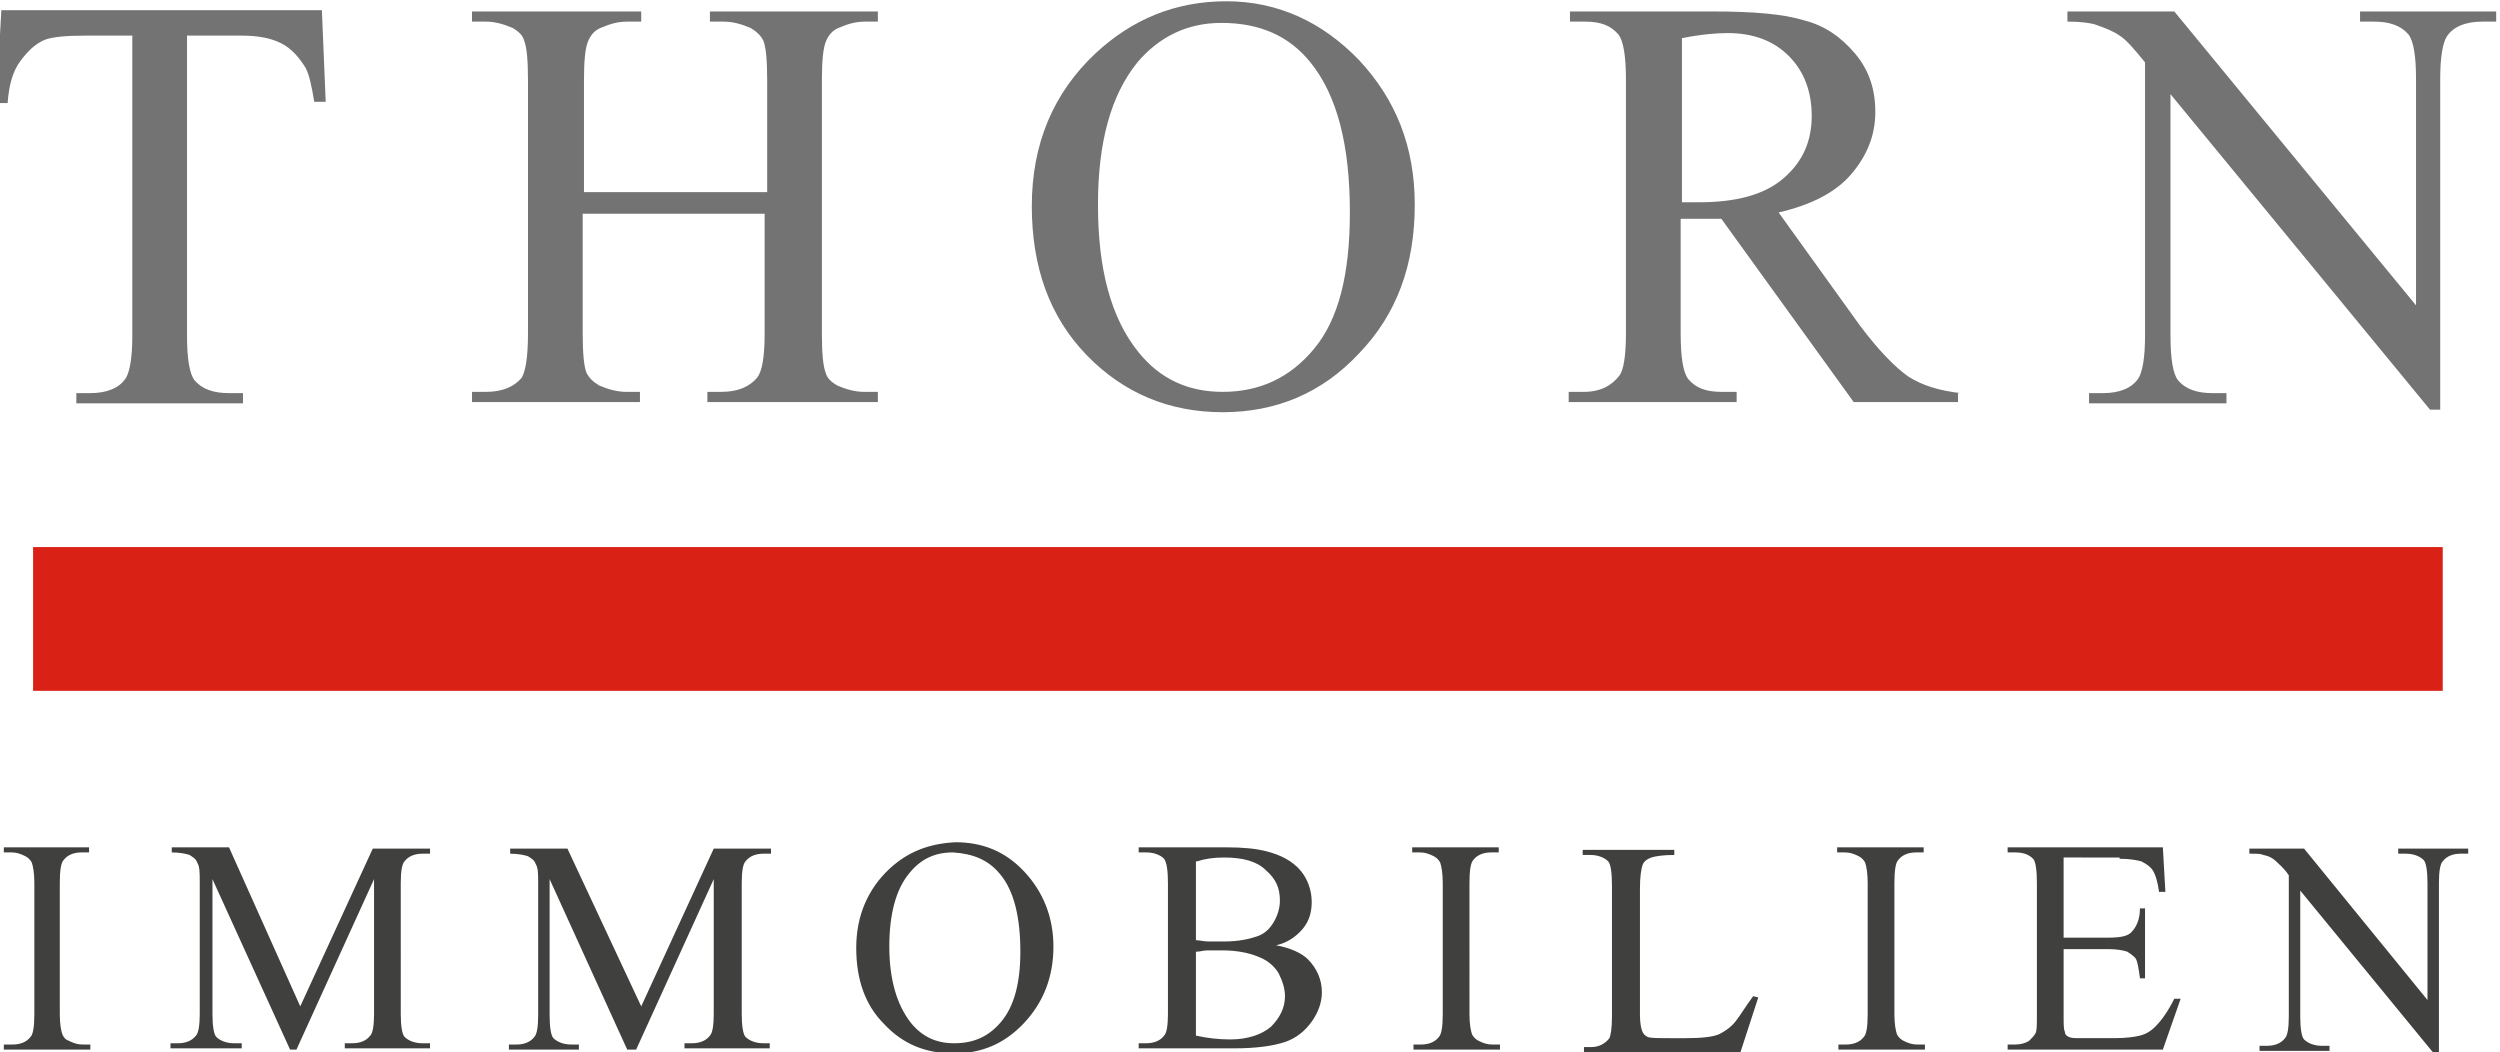 <?xml version="1.0" encoding="utf-8"?>
<!-- Generator: Adobe Illustrator 27.3.1, SVG Export Plug-In . SVG Version: 6.00 Build 0)  -->
<svg version="1.1" id="Ebene_1" xmlns="http://www.w3.org/2000/svg" xmlns:xlink="http://www.w3.org/1999/xlink" x="0px" y="0px"
	 viewBox="0 0 196.5 82.7" style="enable-background:new 0 0 196.5 82.7;" xml:space="preserve">
<style type="text/css">
	.st0{fill:#40403F;}
	.st1{fill:#DA2116;}
	.st2{fill:#737373;}
</style>
<path class="st0" d="M176.9,67.1c0.5,0,0.8,0,1,0.1c0.5,0.1,0.8,0.3,1,0.5c0.2,0.2,0.6,0.5,1,1.1v11.1c0,0.9-0.1,1.5-0.3,1.7
	c-0.3,0.4-0.8,0.6-1.4,0.6h-0.6v0.4h5.5v-0.4h-0.6c-0.6,0-1.1-0.2-1.4-0.5c-0.2-0.2-0.3-0.9-0.3-1.8V70l10.5,12.8h0.4V69.4
	c0-0.9,0.1-1.5,0.3-1.7c0.3-0.4,0.8-0.6,1.4-0.6h0.6v-0.4h-5.5v0.4h0.6c0.6,0,1.1,0.2,1.4,0.5c0.2,0.2,0.3,0.9,0.3,1.8v9.2
	l-9.7-11.9h-4.3V67.1z M166.6,67.5c0.8,0,1.3,0.1,1.7,0.2c0.4,0.2,0.7,0.4,0.9,0.7c0.2,0.3,0.4,0.9,0.5,1.7h0.5l-0.2-3.5h-12.2v0.4
	h0.6c0.7,0,1.1,0.2,1.4,0.5c0.2,0.2,0.3,0.9,0.3,1.9v10.3c0,0.8,0,1.3-0.1,1.5s-0.3,0.4-0.5,0.6c-0.3,0.2-0.7,0.3-1.1,0.3h-0.6v0.4
	h12.2l1.4-4h-0.5c-0.5,1-1,1.7-1.5,2.2c-0.4,0.4-0.8,0.6-1.2,0.7c-0.4,0.1-1.1,0.2-2,0.2h-2.7c-0.4,0-0.7,0-0.9-0.1
	c-0.2-0.1-0.3-0.2-0.3-0.4c-0.1-0.2-0.1-0.6-0.1-1.3v-5.2h3.5c0.7,0,1.2,0.1,1.5,0.2c0.3,0.2,0.6,0.4,0.7,0.6
	c0.1,0.2,0.2,0.7,0.3,1.5h0.4v-5.5h-0.4c0,0.9-0.3,1.5-0.7,1.9c-0.3,0.3-0.9,0.4-1.8,0.4h-3.5v-6.3H166.6z M150.7,82.1
	c-0.4,0-0.7-0.1-1.1-0.3c-0.2-0.1-0.4-0.3-0.5-0.5c-0.1-0.3-0.2-0.8-0.2-1.6V69.4c0-1,0.1-1.6,0.3-1.8c0.3-0.4,0.8-0.6,1.4-0.6h0.6
	v-0.4h-6.8v0.4h0.6c0.4,0,0.7,0.1,1.1,0.3c0.2,0.1,0.4,0.3,0.5,0.5c0.1,0.3,0.2,0.8,0.2,1.6v10.3c0,1-0.1,1.6-0.3,1.8
	c-0.3,0.4-0.8,0.6-1.4,0.6h-0.6v0.4h6.8v-0.4H150.7z M136.4,80.3c-0.4,0.5-0.9,0.8-1.3,1c-0.5,0.2-1.3,0.3-2.6,0.3h-1.2
	c-1,0-1.6,0-1.8-0.1c-0.2-0.1-0.3-0.2-0.4-0.4c-0.1-0.2-0.2-0.7-0.2-1.3v-10c0-0.9,0.1-1.5,0.2-1.8s0.4-0.5,0.7-0.6s0.9-0.2,1.8-0.2
	v-0.4h-7.2v0.4h0.6c0.6,0,1.1,0.2,1.4,0.5c0.2,0.2,0.3,0.9,0.3,1.9v10.3c0,0.9-0.1,1.5-0.2,1.7c-0.3,0.4-0.8,0.7-1.4,0.7h-0.6v0.4
	h12.3l1.4-4.3l-0.4-0.1C137.2,79.1,136.8,79.8,136.4,80.3 M117.3,82.1c-0.4,0-0.7-0.1-1.1-0.3c-0.2-0.1-0.4-0.3-0.5-0.5
	c-0.1-0.3-0.2-0.8-0.2-1.6V69.4c0-1,0.1-1.6,0.3-1.8c0.3-0.4,0.8-0.6,1.4-0.6h0.6v-0.4h-6.8v0.4h0.6c0.4,0,0.7,0.1,1.1,0.3
	c0.2,0.1,0.4,0.3,0.5,0.5c0.1,0.3,0.2,0.8,0.2,1.6v10.3c0,1-0.1,1.6-0.3,1.8c-0.3,0.4-0.8,0.6-1.4,0.6h-0.6v0.4h6.8v-0.4H117.3z
	 M94.1,74.8c0.2,0,0.5-0.1,0.8-0.1c0.3,0,0.8,0,1.2,0c1.1,0,2.1,0.2,2.8,0.5c0.8,0.3,1.3,0.8,1.6,1.3c0.3,0.6,0.5,1.2,0.5,1.8
	c0,0.9-0.4,1.7-1.1,2.4c-0.7,0.6-1.8,1-3.2,1c-0.9,0-1.8-0.1-2.7-0.3V74.8z M94.1,67.7c0.6-0.2,1.3-0.3,2.1-0.3c1.5,0,2.6,0.3,3.3,1
	c0.8,0.7,1.1,1.4,1.1,2.4c0,0.6-0.2,1.2-0.5,1.7c-0.3,0.5-0.7,0.9-1.3,1.1c-0.6,0.2-1.4,0.4-2.6,0.4c-0.4,0-0.9,0-1.2,0
	c-0.4,0-0.7-0.1-1-0.1V67.7z M102.4,73c0.5-0.6,0.7-1.3,0.7-2.1c0-0.9-0.3-1.8-0.9-2.5c-0.6-0.7-1.5-1.2-2.7-1.5
	c-0.8-0.2-1.8-0.3-3.1-0.3h-6.9v0.4h0.6c0.6,0,1.1,0.2,1.4,0.5c0.2,0.3,0.3,0.9,0.3,1.9v10.3c0,0.9-0.1,1.5-0.3,1.7
	c-0.3,0.4-0.8,0.6-1.4,0.6h-0.6v0.4H97c1.8,0,3.1-0.2,4-0.5c0.9-0.3,1.6-0.9,2.1-1.6c0.5-0.7,0.8-1.5,0.8-2.3c0-1-0.4-1.9-1.1-2.6
	c-0.5-0.5-1.4-0.9-2.5-1.1C101.2,74.1,101.9,73.6,102.4,73 M78.6,68.7c1.1,1.3,1.6,3.4,1.6,6.1c0,2.5-0.5,4.3-1.5,5.5
	c-1,1.2-2.2,1.7-3.7,1.7c-1.4,0-2.5-0.5-3.4-1.6c-1.1-1.4-1.7-3.4-1.7-6c0-2.5,0.5-4.5,1.6-5.8c0.9-1.1,2-1.6,3.4-1.6
	C76.5,67.1,77.7,67.6,78.6,68.7 M69.9,68.3c-1.7,1.6-2.6,3.7-2.6,6.2c0,2.5,0.7,4.5,2.2,6c1.5,1.6,3.3,2.3,5.5,2.3
	c2.2,0,4-0.8,5.5-2.4c1.5-1.6,2.3-3.6,2.3-6c0-2.3-0.8-4.3-2.3-5.9c-1.5-1.6-3.3-2.3-5.4-2.3C73.1,66.3,71.4,66.9,69.9,68.3
	 M50,82.5l6.1-13.4v10.6c0,0.9-0.1,1.5-0.3,1.7c-0.3,0.4-0.8,0.6-1.4,0.6h-0.6v0.4h6.7v-0.4H60c-0.6,0-1.1-0.2-1.4-0.5
	c-0.2-0.2-0.3-0.9-0.3-1.8V69.4c0-0.9,0.1-1.5,0.3-1.7c0.3-0.4,0.8-0.6,1.4-0.6h0.6v-0.4h-4.5l-5.7,12.4l-5.8-12.4h-4.5v0.4
	c0.6,0,1.1,0.1,1.4,0.2c0.3,0.2,0.5,0.3,0.6,0.6c0.2,0.3,0.2,0.8,0.2,1.5v10.4c0,0.9-0.1,1.5-0.3,1.7c-0.3,0.4-0.8,0.6-1.4,0.6h-0.6
	v0.4h5.5v-0.4h-0.6c-0.6,0-1.1-0.2-1.4-0.5c-0.2-0.2-0.3-0.9-0.3-1.8V69.1l6.1,13.4H50z M23.3,82.5l6.1-13.4v10.6
	c0,0.9-0.1,1.5-0.3,1.7c-0.3,0.4-0.8,0.6-1.4,0.6h-0.6v0.4h6.7v-0.4h-0.6c-0.6,0-1.1-0.2-1.4-0.5c-0.2-0.2-0.3-0.9-0.3-1.8V69.4
	c0-0.9,0.1-1.5,0.3-1.7c0.3-0.4,0.8-0.6,1.4-0.6h0.6v-0.4h-4.5l-5.7,12.4L18,66.6h-4.5v0.4c0.6,0,1.1,0.1,1.4,0.2
	c0.3,0.2,0.5,0.3,0.6,0.6c0.2,0.3,0.2,0.8,0.2,1.5v10.4c0,0.9-0.1,1.5-0.3,1.7c-0.3,0.4-0.8,0.6-1.4,0.6h-0.6v0.4H19v-0.4h-0.6
	c-0.6,0-1.1-0.2-1.4-0.5c-0.2-0.2-0.3-0.9-0.3-1.8V69.1l6.1,13.4H23.3z M6.5,82.1c-0.4,0-0.7-0.1-1.1-0.3c-0.3-0.1-0.4-0.3-0.5-0.5
	c-0.1-0.3-0.2-0.8-0.2-1.6V69.4c0-1,0.1-1.6,0.3-1.8c0.3-0.4,0.8-0.6,1.4-0.6h0.6v-0.4H0.3v0.4h0.6c0.4,0,0.7,0.1,1.1,0.3
	c0.2,0.1,0.4,0.3,0.5,0.5c0.1,0.3,0.2,0.8,0.2,1.6v10.3c0,1-0.1,1.6-0.3,1.8c-0.3,0.4-0.8,0.6-1.4,0.6H0.3v0.4h6.8v-0.4H6.5z"/>
<rect x="2.6" y="43" class="st1" width="189.4" height="11.3"/>
<path class="st2" d="M162.6,1.7c0.9,0,1.6,0.1,2,0.2c0.9,0.3,1.6,0.6,2,0.9c0.5,0.3,1.1,1,2,2.1v21.5c0,1.7-0.2,2.8-0.5,3.3
	c-0.5,0.8-1.5,1.2-2.8,1.2h-1.1v0.8H175v-0.8h-1.1c-1.2,0-2.1-0.3-2.7-1c-0.4-0.5-0.6-1.7-0.6-3.5v-19L191,32.2h0.8v-26
	c0-1.7,0.2-2.8,0.5-3.3c0.5-0.8,1.5-1.2,2.8-1.2h1.1V0.9h-10.7v0.8h1.1c1.2,0,2.1,0.3,2.7,1c0.4,0.5,0.6,1.7,0.6,3.5V24L170.9,0.9
	h-8.4V1.7z M132.2,3c1.5-0.3,2.7-0.4,3.6-0.4c2,0,3.6,0.6,4.8,1.8s1.8,2.8,1.8,4.7c0,2-0.7,3.6-2.2,4.9c-1.5,1.3-3.7,1.9-6.7,1.9
	c-0.1,0-0.3,0-0.5,0c-0.2,0-0.5,0-0.8,0V3z M154.1,30.9c-1.7-0.2-3-0.6-4.1-1.3c-1-0.7-2.3-2-3.8-4l-6.4-8.9c2.6-0.6,4.5-1.6,5.7-3
	c1.2-1.4,1.9-3,1.9-4.9c0-1.8-0.5-3.3-1.6-4.6c-1.1-1.3-2.4-2.2-4-2.6c-1.6-0.5-4-0.7-7.2-0.7h-11.2v0.8h1.2c1.2,0,2,0.3,2.6,1
	c0.4,0.5,0.6,1.7,0.6,3.6v19.9c0,1.8-0.2,2.9-0.5,3.3c-0.6,0.8-1.5,1.3-2.8,1.3h-1.2v0.8h13.2v-0.8h-1.2c-1.2,0-2-0.3-2.6-1
	c-0.4-0.5-0.6-1.7-0.6-3.6v-9c0.2,0,0.5,0,0.7,0c0.2,0,0.4,0,0.6,0c0.5,0,1.1,0,1.9,0l10.4,14.4h8.2V30.9z M103,4.9
	c2.1,2.6,3.1,6.5,3.1,11.8c0,4.9-0.9,8.4-2.8,10.7c-1.9,2.3-4.3,3.4-7.2,3.4c-2.7,0-4.9-1-6.6-3.1c-2.2-2.7-3.2-6.6-3.2-11.6
	c0-4.9,1-8.6,3.1-11.2c1.7-2,3.9-3.1,6.6-3.1C99,1.8,101.3,2.8,103,4.9 M86.1,4.2c-3.3,3.1-5,7.1-5,12c0,4.8,1.4,8.7,4.3,11.7
	c2.9,3,6.5,4.5,10.7,4.5c4.2,0,7.8-1.5,10.7-4.6c3-3.1,4.4-7,4.4-11.7c0-4.6-1.5-8.3-4.4-11.4c-2.9-3-6.4-4.6-10.4-4.6
	C92.4,0.1,89,1.5,86.1,4.2 M45.9,6.3c0-1.5,0.1-2.5,0.3-3c0.2-0.5,0.5-0.9,1-1.1c0.7-0.3,1.3-0.5,2.1-0.5h1.1V0.9H37.1v0.8h1.1
	c0.7,0,1.4,0.2,2.1,0.5c0.5,0.3,0.8,0.6,0.9,1c0.2,0.5,0.3,1.5,0.3,3.1v19.9c0,1.9-0.2,3-0.5,3.5c-0.6,0.7-1.5,1.1-2.8,1.1h-1.1v0.8
	h13.2v-0.8h-1.1c-0.7,0-1.4-0.2-2.1-0.5c-0.5-0.3-0.8-0.6-1-1c-0.2-0.5-0.3-1.5-0.3-3.1v-9.4h14.3v9.4c0,1.9-0.2,3-0.6,3.5
	c-0.6,0.7-1.5,1.1-2.8,1.1h-1.1v0.8H69v-0.8h-1.1c-0.7,0-1.4-0.2-2.1-0.5c-0.5-0.3-0.8-0.6-0.9-1c-0.2-0.5-0.3-1.5-0.3-3.1V6.3
	c0-1.5,0.1-2.5,0.3-3c0.2-0.5,0.5-0.9,1-1.1c0.7-0.3,1.3-0.5,2.1-0.5H69V0.9H55.8v0.8h1.1c0.7,0,1.4,0.2,2.1,0.5
	c0.5,0.3,0.8,0.6,1,1c0.2,0.5,0.3,1.5,0.3,3.1v8.8H45.9V6.3z M0.1,0.9l-0.4,7.2h0.9c0.1-1.4,0.4-2.5,1-3.3c0.6-0.8,1.2-1.4,2-1.7
	c0.6-0.2,1.6-0.3,3.1-0.3h3.7v23.6c0,1.7-0.2,2.8-0.5,3.3c-0.5,0.8-1.5,1.2-2.8,1.2H6v0.8h13.1v-0.8H18c-1.2,0-2.1-0.3-2.7-1
	c-0.4-0.5-0.6-1.7-0.6-3.5V2.8h4.3c1.3,0,2.3,0.2,3.1,0.6c0.8,0.4,1.4,1.1,1.9,1.9c0.3,0.5,0.5,1.5,0.7,2.7h0.9l-0.3-7.2H0.1z"/>
</svg>
